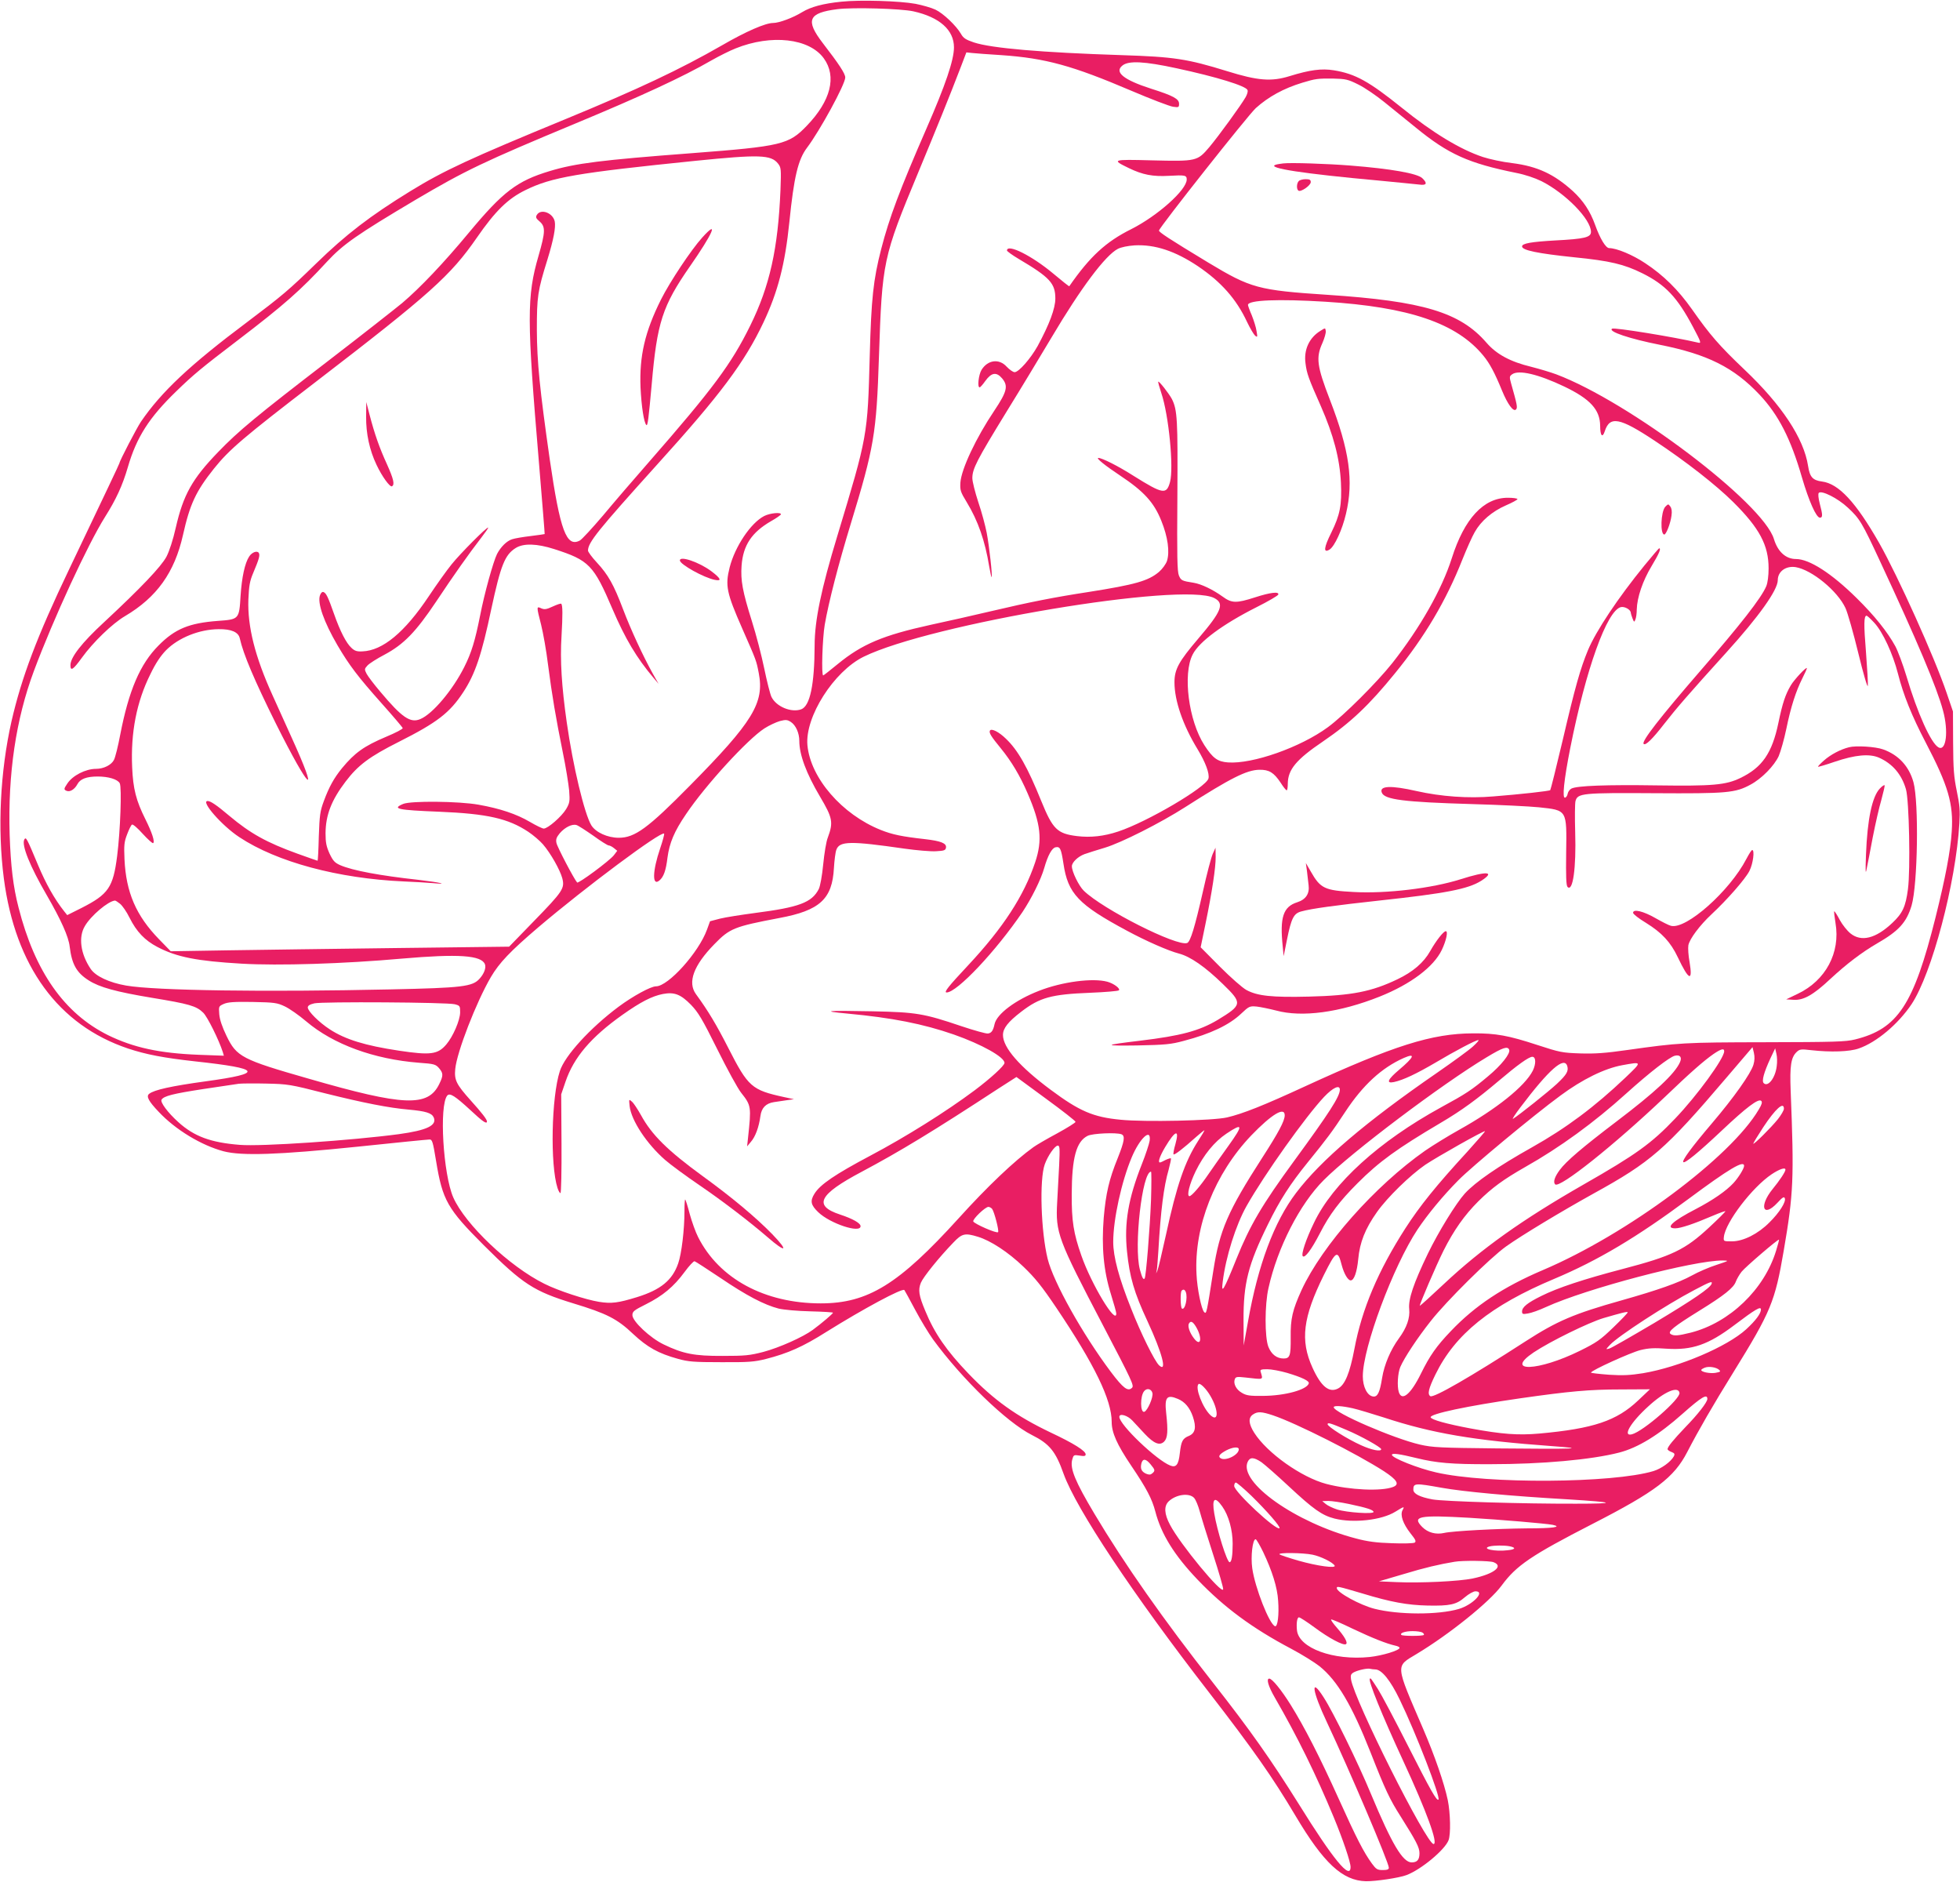 <?xml version="1.0" standalone="no"?>
<!DOCTYPE svg PUBLIC "-//W3C//DTD SVG 20010904//EN"
 "http://www.w3.org/TR/2001/REC-SVG-20010904/DTD/svg10.dtd">
<svg version="1.0" xmlns="http://www.w3.org/2000/svg"
 width="1280pt" height="1229pt" viewBox="0 0 1280 1229"
 preserveAspectRatio="xMidYMid meet">
<g transform="translate(0,1229) scale(0.1,-0.1)"
fill="#e91e63" stroke="none">
<path d="M5495 12279 c-120 -12 -200 -34 -256 -68 -60 -37 -151 -71 -190 -71
-50 0 -177 -55 -334 -146 -275 -158 -547 -286 -1020 -481 -629 -259 -797 -337
-1015 -471 -262 -161 -421 -283 -615 -472 -181 -176 -219 -208 -451 -383 -374
-280 -561 -456 -694 -651 -28 -42 -140 -257 -140 -270 0 -4 -88 -189 -328
-692 -211 -441 -311 -707 -377 -994 -74 -328 -92 -700 -50 -1025 75 -574 356
-958 811 -1111 118 -39 231 -61 439 -84 434 -47 451 -78 70 -130 -226 -31
-339 -56 -371 -82 -21 -16 -3 -49 63 -118 109 -116 277 -218 423 -257 119 -31
358 -23 875 30 247 26 459 47 470 47 18 0 22 -14 43 -141 42 -256 74 -312 311
-549 256 -255 327 -301 585 -380 218 -66 287 -101 391 -200 93 -87 165 -127
292 -162 68 -19 104 -22 283 -22 179 -1 216 2 292 21 144 37 240 79 395 177
242 151 495 287 509 273 2 -2 34 -60 70 -128 36 -68 89 -155 117 -194 189
-259 482 -542 645 -624 116 -58 156 -107 208 -254 83 -230 454 -788 948 -1425
291 -376 417 -556 566 -807 184 -310 307 -424 460 -428 64 -1 218 22 265 40
96 36 251 165 275 228 15 39 12 176 -5 261 -23 110 -86 292 -161 466 -184 427
-182 405 -44 488 215 129 478 341 556 447 97 132 193 197 594 403 412 211 533
303 619 470 73 141 167 304 301 520 245 396 272 461 329 795 64 374 68 470 45
1046 -6 159 2 215 39 250 20 19 28 20 97 12 125 -14 249 -10 308 11 117 40
259 160 346 290 132 199 289 790 312 1181 5 83 2 119 -17 210 -19 93 -23 142
-24 315 l-1 205 -41 120 c-79 233 -319 765 -441 980 -152 266 -264 387 -373
401 -61 8 -80 29 -91 101 -28 181 -172 399 -417 631 -161 153 -224 225 -341
392 -91 129 -187 223 -305 301 -82 55 -188 99 -236 99 -22 0 -59 60 -92 152
-32 89 -77 157 -145 220 -124 112 -232 162 -396 183 -63 7 -149 26 -192 40
-148 49 -329 159 -529 321 -214 172 -303 222 -444 245 -80 13 -156 3 -289 -38
-119 -37 -208 -30 -407 32 -262 81 -348 94 -690 105 -523 17 -850 45 -965 83
-53 18 -69 28 -85 57 -31 53 -115 133 -166 157 -25 12 -84 29 -130 38 -103 19
-362 27 -484 14z m470 -63 c171 -38 265 -122 265 -235 0 -83 -55 -245 -180
-531 -174 -399 -243 -583 -295 -785 -52 -202 -65 -324 -75 -697 -14 -525 -14
-523 -212 -1178 -105 -346 -148 -551 -148 -715 -1 -256 -30 -394 -87 -416 -65
-24 -164 17 -195 81 -9 19 -30 103 -47 185 -17 83 -53 222 -81 310 -61 194
-74 266 -67 362 10 133 66 217 192 290 36 20 65 41 65 45 0 15 -71 8 -109 -11
-88 -45 -191 -199 -226 -336 -30 -119 -20 -166 82 -398 94 -214 92 -209 108
-291 38 -195 -38 -319 -449 -735 -275 -279 -360 -341 -465 -341 -73 0 -150 35
-179 81 -45 74 -120 385 -161 674 -33 232 -44 405 -34 560 8 141 8 204 -2 213
-3 3 -27 -5 -55 -18 -41 -19 -54 -21 -75 -12 -32 15 -32 13 -1 -108 13 -52 34
-169 45 -260 27 -207 51 -347 96 -570 20 -96 38 -210 42 -252 5 -70 4 -80 -20
-121 -29 -48 -119 -127 -146 -127 -9 0 -50 20 -91 44 -87 51 -194 87 -335 112
-128 23 -442 26 -492 5 -76 -32 -38 -40 237 -51 312 -13 449 -44 580 -131 33
-22 76 -59 96 -82 50 -58 111 -166 126 -221 17 -66 5 -85 -186 -281 l-161
-166 -740 -9 c-407 -5 -904 -12 -1105 -15 l-365 -6 -76 78 c-150 154 -216 306
-226 523 -4 91 -2 113 17 162 12 32 26 61 32 64 6 4 37 -23 70 -60 33 -36 64
-64 68 -61 13 8 -8 71 -50 155 -61 122 -81 199 -87 341 -10 226 29 427 119
607 34 71 67 120 102 156 81 82 217 137 344 138 83 1 129 -19 138 -60 23 -104
96 -275 236 -557 221 -442 289 -500 100 -85 -41 91 -96 212 -122 270 -115 253
-164 449 -158 625 4 91 9 121 32 175 38 90 45 115 36 130 -11 17 -45 4 -63
-24 -28 -43 -48 -135 -56 -257 -9 -153 -10 -153 -148 -163 -188 -14 -280 -52
-387 -160 -121 -121 -195 -294 -251 -584 -14 -74 -32 -147 -41 -164 -17 -33
-67 -58 -117 -58 -68 0 -154 -44 -188 -97 -23 -34 -23 -39 -3 -47 22 -8 51 10
69 43 18 35 60 51 133 51 70 0 130 -18 144 -44 14 -27 4 -311 -17 -475 -26
-205 -57 -250 -232 -339 l-94 -47 -20 25 c-64 81 -120 181 -171 303 -74 177
-78 184 -89 166 -20 -36 36 -174 147 -365 92 -159 142 -270 149 -334 14 -116
45 -171 124 -221 70 -45 179 -75 414 -114 243 -40 289 -53 334 -97 28 -27 103
-179 128 -257 l7 -24 -163 6 c-258 10 -427 47 -593 128 -286 142 -478 414
-585 834 -35 135 -51 271 -58 475 -12 399 41 754 158 1068 128 343 354 831
465 1007 72 114 114 205 149 325 57 196 139 324 317 496 109 106 164 152 403
334 300 229 410 326 581 512 105 113 195 176 579 404 322 190 445 249 1039
496 433 180 706 306 891 413 49 28 121 64 159 79 234 94 481 66 576 -65 86
-119 45 -278 -111 -440 -118 -123 -164 -134 -749 -179 -594 -45 -762 -66 -930
-117 -213 -64 -305 -134 -527 -401 -165 -199 -320 -362 -437 -461 -45 -37
-261 -207 -481 -376 -471 -362 -587 -458 -721 -597 -169 -175 -227 -279 -276
-493 -18 -80 -42 -153 -61 -190 -35 -65 -167 -204 -409 -429 -144 -133 -218
-228 -218 -279 0 -42 18 -30 75 49 73 101 199 223 281 271 208 123 324 285
379 530 45 201 84 285 202 433 101 126 194 205 663 565 750 576 883 696 1054
943 121 175 203 255 318 311 171 84 334 112 1110 191 416 42 493 40 539 -18
20 -26 21 -34 16 -172 -16 -384 -70 -627 -197 -885 -124 -252 -243 -412 -665
-895 -94 -107 -228 -263 -297 -346 -70 -82 -138 -156 -151 -163 -88 -47 -129
64 -197 531 -65 456 -83 634 -84 843 0 219 5 255 69 460 40 130 55 210 48 248
-11 57 -91 87 -117 44 -9 -15 -6 -23 18 -43 39 -34 38 -68 -7 -224 -77 -265
-77 -409 3 -1355 21 -253 38 -461 37 -462 -2 -1 -43 -7 -92 -13 -50 -6 -104
-15 -121 -21 -35 -11 -74 -50 -98 -96 -25 -51 -82 -255 -111 -404 -32 -161
-56 -241 -103 -334 -75 -150 -207 -307 -287 -340 -65 -28 -120 10 -261 178
-41 48 -81 101 -90 118 -15 29 -14 32 6 54 12 13 62 45 112 71 125 67 203 147
337 347 115 173 214 313 293 415 27 35 48 65 46 67 -7 7 -183 -170 -239 -240
-31 -38 -98 -132 -148 -207 -158 -237 -302 -356 -434 -361 -36 -2 -51 3 -72
23 -34 31 -74 109 -113 220 -39 111 -52 138 -69 144 -8 4 -17 -4 -23 -20 -19
-50 25 -175 115 -329 76 -129 132 -203 287 -377 75 -84 137 -157 138 -162 1
-6 -47 -31 -107 -56 -147 -62 -206 -105 -289 -205 -53 -65 -85 -123 -119 -215
-25 -67 -28 -92 -33 -232 -2 -87 -6 -158 -8 -158 -2 0 -61 21 -131 46 -202 73
-308 132 -445 247 -84 71 -123 97 -142 97 -48 0 94 -162 207 -236 246 -163
647 -270 1072 -289 72 -3 157 -8 190 -11 117 -11 47 5 -90 21 -255 28 -432 61
-513 96 -36 16 -47 28 -70 76 -21 47 -26 72 -26 133 1 118 38 215 131 337 81
107 156 163 347 259 252 127 333 190 421 324 78 119 120 242 184 546 61 283
88 352 159 396 51 32 139 29 251 -7 228 -73 258 -104 381 -392 83 -193 157
-318 268 -449 l33 -39 -37 65 c-66 119 -145 290 -195 422 -61 161 -97 225
-171 305 -32 34 -58 70 -58 78 0 53 64 132 450 560 415 458 573 670 696 930
94 199 141 380 169 655 30 296 57 408 115 485 84 111 250 415 250 459 0 25
-39 85 -147 225 -115 150 -94 197 95 221 102 13 415 4 497 -14z m575 -286
c289 -20 465 -69 847 -232 129 -55 252 -102 274 -105 36 -5 39 -4 39 19 0 32
-35 52 -183 99 -180 58 -241 108 -187 151 40 33 143 28 355 -18 260 -56 452
-115 462 -142 4 -8 -2 -28 -12 -46 -31 -54 -175 -252 -236 -325 -80 -94 -83
-95 -377 -88 -260 7 -265 5 -149 -51 89 -43 155 -56 261 -50 105 6 116 4 116
-24 0 -68 -190 -237 -362 -324 -167 -83 -271 -180 -405 -373 -1 -2 -48 35
-105 83 -140 117 -299 196 -302 151 -1 -5 35 -31 79 -57 201 -119 237 -158
237 -257 0 -65 -39 -169 -116 -311 -46 -82 -123 -170 -150 -170 -10 0 -33 16
-52 36 -49 54 -123 45 -164 -21 -19 -31 -29 -116 -12 -114 4 0 21 19 37 42 40
55 72 60 109 17 42 -50 33 -86 -51 -212 -119 -177 -214 -379 -221 -468 -3 -51
0 -61 42 -130 73 -120 119 -252 146 -418 7 -40 14 -72 16 -70 6 6 -15 198 -32
288 -9 47 -33 137 -55 201 -21 64 -39 135 -39 157 0 61 29 117 221 430 96 155
229 376 297 490 191 322 350 534 432 577 21 11 65 20 110 23 132 7 265 -37
413 -136 152 -103 251 -214 321 -364 20 -42 44 -82 53 -90 15 -12 16 -9 9 30
-3 24 -18 70 -31 103 -14 32 -25 63 -25 68 0 32 198 40 505 21 547 -34 858
-140 1032 -352 42 -51 74 -111 122 -228 37 -90 74 -140 91 -124 12 12 8 31
-32 172 -11 40 -11 45 7 58 43 31 171 1 341 -80 169 -81 233 -151 234 -256 0
-65 15 -82 30 -36 33 102 97 90 325 -61 207 -137 402 -290 514 -401 172 -171
231 -282 231 -433 0 -49 -6 -94 -15 -116 -32 -77 -170 -253 -435 -558 -258
-298 -382 -457 -366 -472 12 -13 57 31 133 129 82 105 157 192 408 469 212
234 335 407 335 471 0 57 53 95 117 85 106 -18 273 -155 325 -267 14 -30 52
-163 84 -295 32 -132 60 -228 62 -213 2 15 -4 114 -12 220 -15 182 -14 238 4
238 4 0 27 -21 50 -46 56 -60 122 -204 155 -333 35 -138 90 -275 181 -449 147
-281 182 -400 170 -581 -8 -128 -41 -301 -106 -562 -143 -570 -246 -727 -526
-796 -60 -15 -135 -17 -584 -18 -536 -1 -564 -3 -905 -51 -140 -20 -208 -25
-305 -22 -118 4 -133 7 -280 55 -189 62 -271 77 -420 76 -269 -1 -516 -79
-1095 -345 -273 -126 -409 -180 -512 -204 -91 -21 -536 -31 -695 -15 -179 17
-269 56 -457 196 -202 150 -311 275 -311 357 0 44 33 86 119 152 121 93 196
114 451 124 98 4 182 11 187 16 11 11 -32 44 -75 56 -96 26 -295 0 -446 -59
-155 -60 -277 -152 -291 -218 -9 -42 -20 -58 -43 -61 -12 -2 -90 20 -174 48
-245 83 -295 91 -578 97 -301 6 -348 2 -165 -15 290 -27 494 -67 695 -137 182
-64 330 -147 330 -185 0 -18 -91 -101 -195 -179 -183 -137 -451 -305 -680
-426 -232 -123 -329 -189 -366 -249 -30 -48 -24 -74 25 -121 77 -74 276 -140
276 -91 0 20 -52 49 -134 76 -176 58 -140 130 141 279 250 133 469 266 894
544 l117 75 192 -141 c107 -78 194 -146 194 -152 0 -5 -54 -39 -120 -75 -67
-36 -136 -76 -155 -90 -123 -88 -301 -257 -489 -465 -391 -431 -592 -555 -900
-555 -366 0 -664 161 -801 433 -16 31 -40 98 -54 148 -13 51 -27 94 -30 97 -3
3 -5 -31 -5 -75 0 -122 -19 -280 -41 -342 -38 -110 -114 -172 -268 -220 -124
-38 -167 -44 -249 -31 -87 14 -268 73 -357 118 -228 113 -517 387 -595 564
-66 152 -93 600 -39 665 17 19 51 -3 152 -96 80 -75 107 -93 107 -73 0 13 -32
55 -106 137 -94 105 -108 133 -101 205 10 109 137 437 233 601 55 93 125 167
309 324 308 262 803 631 822 612 3 -3 -9 -47 -26 -97 -50 -147 -53 -249 -5
-209 28 23 43 65 53 149 13 97 44 171 121 284 127 189 402 489 512 560 31 20
77 41 101 48 39 10 49 9 72 -6 32 -21 55 -72 55 -124 0 -89 45 -211 135 -363
83 -140 88 -168 51 -268 -10 -24 -23 -103 -30 -175 -7 -74 -20 -144 -29 -161
-45 -88 -129 -119 -416 -156 -90 -12 -193 -28 -229 -37 l-65 -17 -20 -55 c-54
-149 -253 -370 -333 -370 -34 0 -151 -64 -244 -133 -185 -138 -352 -320 -384
-421 -55 -169 -64 -611 -15 -763 6 -18 14 -33 19 -33 5 0 8 145 7 323 l-2 322
28 82 c54 159 166 291 372 437 120 85 193 122 264 136 75 14 116 -2 183 -70
48 -50 73 -91 173 -292 64 -129 134 -257 156 -284 65 -82 66 -90 44 -294 l-6
-55 25 30 c29 33 52 95 62 168 7 54 36 83 88 91 17 3 54 8 81 12 l50 7 -65 14
c-211 46 -234 66 -364 321 -78 153 -132 243 -211 351 -56 77 -16 187 120 326
101 104 130 115 424 171 265 49 346 124 357 326 3 51 10 105 16 120 21 57 92
58 445 7 78 -11 171 -19 205 -17 55 3 63 6 66 24 4 28 -33 43 -137 55 -152 17
-214 30 -289 60 -253 101 -459 339 -479 553 -17 185 172 482 367 578 436 214
2084 490 2290 383 68 -35 49 -85 -104 -264 -128 -150 -156 -201 -156 -286 0
-120 55 -280 151 -437 52 -86 79 -159 71 -191 -15 -57 -399 -283 -589 -346
-93 -31 -180 -41 -270 -30 -129 16 -158 45 -233 229 -89 220 -152 332 -231
407 -45 44 -94 69 -104 53 -8 -14 7 -38 71 -116 70 -86 125 -178 175 -294 87
-201 98 -305 49 -451 -73 -218 -209 -427 -435 -669 -133 -142 -163 -180 -143
-180 68 0 323 271 496 526 59 89 120 211 142 288 23 81 50 130 74 134 29 6 36
-9 51 -107 29 -196 98 -268 415 -438 124 -67 270 -131 339 -149 74 -19 171
-86 287 -199 130 -126 128 -136 -35 -235 -120 -71 -239 -103 -506 -135 -241
-29 -245 -34 -20 -31 186 4 221 7 306 30 176 46 297 104 375 178 51 48 55 50
101 46 26 -3 84 -15 127 -26 169 -46 415 -13 676 91 203 81 353 194 406 305
29 61 42 122 26 122 -15 0 -63 -61 -102 -130 -42 -75 -113 -136 -214 -184
-169 -81 -298 -106 -576 -113 -243 -6 -338 4 -410 43 -26 14 -103 82 -173 152
l-126 127 30 145 c45 218 69 378 68 445 l-1 60 -18 -40 c-10 -22 -39 -132 -64
-245 -53 -234 -82 -329 -103 -337 -66 -25 -549 219 -675 341 -33 32 -78 125
-78 160 0 25 39 63 82 79 24 8 84 28 133 42 107 32 364 162 525 265 297 190
402 243 485 244 63 1 94 -18 138 -84 17 -27 35 -50 40 -50 4 0 7 19 7 43 1 92
54 157 230 276 182 124 302 238 471 446 194 238 333 473 439 741 28 70 64 151
81 180 41 73 114 135 203 174 42 18 76 37 76 41 0 5 -28 9 -63 9 -158 0 -284
-136 -366 -395 -65 -204 -207 -454 -388 -684 -101 -127 -317 -343 -421 -419
-178 -131 -492 -242 -653 -230 -68 5 -99 28 -154 113 -103 160 -142 464 -76
592 42 83 196 197 416 308 76 38 141 76 143 83 6 21 -52 14 -151 -18 -124 -40
-153 -39 -213 5 -64 46 -139 82 -189 90 -77 12 -82 15 -96 47 -11 27 -13 123
-10 519 3 498 0 563 -36 634 -18 34 -83 118 -89 113 -2 -2 7 -35 20 -74 49
-144 82 -488 57 -581 -23 -84 -46 -80 -238 40 -102 65 -206 117 -230 117 -18
0 44 -50 142 -115 155 -103 221 -175 269 -295 43 -106 56 -203 37 -263 -7 -20
-30 -52 -52 -71 -70 -59 -155 -83 -459 -131 -222 -34 -385 -66 -635 -125 -115
-27 -295 -68 -399 -90 -309 -68 -445 -125 -604 -255 -50 -41 -93 -75 -96 -75
-13 0 -5 242 10 331 26 149 89 394 170 659 152 498 168 589 184 1089 21 626
26 650 255 1201 125 301 207 503 279 691 l37 97 37 -4 c20 -2 107 -9 192 -14z
m2331 -192 c41 -20 117 -72 170 -115 53 -43 146 -118 205 -166 214 -175 345
-233 656 -296 57 -11 122 -33 165 -54 158 -80 323 -249 323 -331 0 -36 -42
-46 -235 -56 -155 -9 -215 -19 -215 -39 0 -25 101 -46 342 -71 231 -23 324
-45 443 -104 151 -75 228 -156 331 -350 54 -102 56 -109 33 -103 -157 37 -546
100 -561 91 -29 -18 114 -66 311 -105 312 -62 484 -148 652 -326 124 -132 204
-288 277 -541 45 -153 93 -262 117 -262 19 0 19 17 -1 92 -9 36 -12 64 -6 70
18 18 124 -35 189 -96 78 -72 93 -97 211 -351 241 -517 371 -824 411 -974 37
-135 21 -268 -29 -241 -49 26 -138 223 -210 466 -23 76 -56 164 -72 194 -52
95 -137 201 -253 315 -164 162 -309 255 -396 255 -67 0 -119 48 -144 130 -71
236 -944 896 -1422 1076 -35 13 -108 35 -163 49 -137 33 -227 82 -292 157
-172 199 -415 272 -1038 313 -454 30 -501 43 -780 211 -258 156 -323 199 -321
209 4 23 584 756 632 799 82 74 182 129 304 166 86 26 100 28 201 27 82 -2 97
-5 165 -39z m-4997 -4904 c48 -35 94 -64 101 -64 7 0 23 -8 35 -18 l21 -17
-22 -29 c-29 -37 -232 -187 -240 -178 -20 22 -130 232 -135 258 -5 24 0 37 22
64 33 38 80 62 109 53 11 -3 60 -35 109 -69z m-3090 -445 c15 -12 43 -52 62
-91 46 -92 100 -148 182 -191 126 -66 257 -92 550 -109 241 -14 665 -1 1047
33 369 32 519 22 542 -37 9 -23 -6 -62 -35 -94 -46 -52 -112 -60 -582 -70
-819 -18 -1535 -8 -1726 25 -110 19 -200 61 -232 109 -66 98 -81 207 -38 279
39 68 153 164 197 167 4 0 18 -9 33 -21z m1076 -670 c30 -14 93 -58 140 -98
177 -150 442 -247 737 -270 98 -7 108 -10 130 -35 28 -33 29 -48 2 -103 -73
-152 -230 -146 -853 34 -437 125 -471 143 -537 280 -28 58 -44 105 -47 140 -4
52 -4 53 29 68 27 12 68 15 189 13 143 -3 159 -5 210 -29z m1110 14 c34 -9 35
-11 35 -54 -1 -51 -46 -156 -90 -208 -56 -66 -103 -72 -310 -41 -220 33 -350
73 -451 139 -70 45 -144 119 -144 143 0 12 13 20 43 27 52 12 867 7 917 -6z
m6649 -276 c-25 -23 -131 -100 -235 -172 -467 -322 -758 -570 -920 -784 -143
-188 -249 -472 -314 -841 l-28 -155 -1 163 c-1 242 30 365 159 627 77 158 147
266 259 404 129 159 161 202 246 331 115 175 238 288 382 352 80 35 69 7 -29
-76 -76 -64 -88 -92 -35 -81 61 13 147 54 270 126 131 78 266 149 282 148 6 0
-11 -19 -36 -42z m237 -21 c9 -25 -52 -102 -139 -174 -106 -89 -144 -114 -306
-202 -405 -222 -707 -496 -830 -754 -52 -107 -85 -206 -73 -218 14 -14 56 42
112 150 63 123 128 209 246 327 141 141 257 225 543 394 136 80 237 154 380
275 119 101 195 156 218 156 24 0 25 -46 3 -91 -52 -102 -237 -250 -483 -387
-70 -39 -169 -100 -220 -135 -327 -229 -672 -618 -807 -910 -59 -130 -73 -187
-71 -311 1 -117 -5 -136 -46 -136 -45 0 -80 27 -100 77 -24 63 -24 274 1 383
59 265 204 548 361 705 179 180 772 627 1064 802 106 64 137 74 147 49z m1595
-98 c-18 -59 -127 -213 -269 -380 -275 -323 -249 -343 63 -49 159 150 239 211
257 193 8 -8 4 -23 -16 -56 -183 -312 -858 -814 -1411 -1049 -258 -110 -441
-231 -600 -398 -94 -98 -138 -161 -195 -277 -67 -136 -125 -184 -145 -121 -12
38 -7 124 10 164 26 60 111 189 199 300 102 130 389 414 492 487 101 72 360
228 569 344 376 207 469 287 870 758 l170 199 9 -37 c6 -26 5 -51 -3 -78z
m-191 88 c0 -47 -179 -292 -320 -439 -155 -163 -255 -235 -600 -432 -398 -228
-664 -417 -910 -648 -85 -80 -156 -144 -158 -143 -4 5 107 264 155 360 67 133
136 231 227 322 90 89 164 143 306 224 227 128 451 291 660 480 151 136 282
238 318 247 34 8 48 -10 33 -43 -34 -76 -163 -196 -415 -387 -220 -167 -328
-259 -370 -316 -34 -46 -44 -79 -30 -94 29 -28 384 255 716 570 169 162 255
237 318 281 50 34 70 39 70 18z m343 -98 c-9 -76 -57 -138 -85 -110 -14 14 1
69 44 162 l31 65 8 -35 c5 -19 6 -56 2 -82z m-1368 2 c10 -33 -3 -56 -68 -117
-55 -51 -247 -204 -286 -228 -8 -4 14 30 49 76 186 246 285 333 305 269z m380
-76 c-201 -191 -386 -329 -610 -455 -223 -125 -369 -226 -439 -302 -59 -66
-171 -248 -241 -392 -94 -195 -129 -299 -122 -362 6 -58 -16 -122 -67 -191
-55 -75 -96 -172 -110 -259 -15 -96 -30 -125 -59 -121 -38 5 -67 63 -67 132 0
187 198 718 357 958 67 100 165 219 268 323 86 87 490 423 666 552 143 106
288 177 403 198 132 24 132 25 21 -81z m-8490 -103 c249 -62 416 -95 545 -106
110 -10 149 -22 162 -50 24 -53 -44 -85 -226 -110 -306 -41 -902 -82 -1041
-70 -189 15 -297 55 -400 148 -70 63 -120 131 -110 147 15 24 75 39 270 69
110 16 216 32 235 35 19 2 100 3 180 1 140 -3 154 -5 385 -64z m6625 24 c0
-44 -69 -151 -298 -464 -210 -287 -289 -421 -378 -642 -82 -204 -100 -234 -89
-149 20 164 86 372 156 496 119 210 385 583 506 712 58 61 103 82 103 47z
m2900 -124 c0 -11 -18 -41 -39 -68 -44 -55 -161 -171 -161 -160 0 4 29 52 65
107 80 121 135 170 135 121z m-3260 -43 c0 -37 -41 -113 -148 -279 -224 -348
-277 -471 -318 -734 -44 -282 -45 -287 -60 -272 -18 17 -46 154 -50 247 -17
312 119 657 358 907 133 138 218 189 218 131z m-368 -200 c-49 -68 -108 -152
-132 -187 -50 -74 -108 -141 -122 -141 -20 0 0 79 40 162 53 108 122 193 201
246 109 73 112 58 13 -80z m-198 32 c-86 -134 -140 -290 -209 -610 -26 -118
-51 -224 -56 -235 l-9 -20 4 20 c3 11 7 70 11 130 15 260 35 419 67 528 10 38
17 71 15 74 -3 2 -19 -3 -36 -11 -16 -9 -32 -16 -36 -16 -15 0 -1 41 34 100
67 112 95 120 67 19 -10 -33 -15 -63 -12 -66 6 -6 62 37 149 115 26 23 50 42
52 42 3 0 -16 -32 -41 -70z m1761 -67 c-207 -225 -312 -356 -407 -503 -178
-277 -284 -527 -333 -788 -30 -158 -62 -235 -107 -258 -58 -30 -111 13 -167
137 -81 178 -62 328 74 603 81 162 91 168 118 63 15 -55 40 -97 58 -97 22 0
41 55 49 138 10 110 45 199 123 309 67 95 216 240 315 308 76 51 384 225 390
219 2 -1 -49 -60 -113 -131z m-2261 111 c25 -10 19 -46 -24 -154 -57 -140 -78
-231 -92 -391 -15 -190 -1 -346 47 -499 19 -61 35 -118 35 -126 0 -79 -163
191 -228 378 -51 145 -64 226 -63 401 1 239 30 344 104 381 32 16 187 23 221
10z m184 -42 c-3 -20 -26 -90 -51 -153 -89 -225 -116 -385 -97 -570 17 -166
46 -268 134 -456 96 -207 130 -337 76 -288 -29 26 -120 210 -183 371 -80 200
-117 339 -117 435 0 147 54 394 121 553 52 124 128 195 117 108z m-591 -159
c-4 -71 -10 -180 -13 -243 -11 -199 3 -238 300 -805 190 -363 203 -392 189
-406 -27 -27 -58 -3 -138 103 -186 248 -375 586 -413 738 -44 178 -55 518 -19
618 20 56 66 122 85 122 13 0 14 -17 9 -127z m4473 -5 c0 -18 -37 -77 -69
-112 -48 -52 -135 -112 -246 -170 -153 -79 -203 -126 -135 -126 36 0 122 29
243 81 49 21 87 34 85 30 -2 -5 -49 -52 -105 -104 -158 -147 -243 -188 -568
-273 -252 -66 -422 -122 -530 -176 -91 -45 -125 -73 -125 -101 0 -17 5 -19 38
-13 22 3 75 22 118 42 265 121 965 305 1154 304 44 -1 43 -1 -41 -29 -47 -15
-119 -46 -160 -69 -88 -48 -221 -95 -458 -162 -313 -88 -422 -135 -627 -267
-362 -234 -602 -372 -623 -359 -20 13 -12 49 33 141 128 263 361 451 776 625
285 120 539 271 877 522 264 196 363 255 363 216z m270 -25 c0 -14 -38 -71
-84 -127 -90 -111 -63 -190 31 -90 34 37 44 43 49 30 9 -23 -36 -94 -100 -157
-74 -75 -171 -124 -245 -124 -56 0 -56 0 -53 29 10 95 185 324 312 409 51 34
90 47 90 30z m-4143 -195 c-7 -185 -33 -508 -42 -516 -9 -9 -16 5 -31 59 -40
152 15 639 73 639 3 0 3 -82 0 -182z m-1038 -61 c14 -18 47 -144 39 -152 -9
-10 -155 54 -162 70 -5 15 78 95 99 95 7 0 18 -6 24 -13z m-93 -182 c83 -25
198 -100 298 -196 75 -72 119 -126 214 -267 251 -373 362 -602 362 -746 0 -70
34 -147 127 -285 102 -151 136 -217 158 -300 38 -147 124 -286 276 -445 172
-180 357 -317 611 -451 70 -37 153 -89 185 -114 117 -94 212 -255 334 -564 95
-242 125 -306 196 -417 102 -162 123 -202 123 -240 0 -43 -15 -60 -51 -60 -58
0 -129 119 -265 445 -84 203 -248 538 -310 633 -88 138 -76 43 22 -164 146
-310 404 -915 404 -949 0 -11 -11 -15 -40 -15 -35 0 -43 5 -71 43 -53 73 -100
164 -215 419 -126 279 -225 472 -316 618 -60 96 -120 170 -139 170 -21 0 -6
-51 37 -125 148 -256 269 -503 384 -780 60 -145 110 -292 110 -325 0 -89 -114
50 -337 409 -182 291 -320 487 -562 795 -321 408 -578 774 -773 1101 -127 213
-161 296 -146 354 9 32 10 33 49 27 30 -5 39 -3 39 8 0 23 -78 72 -229 143
-224 107 -370 211 -536 384 -144 150 -223 265 -282 409 -43 102 -48 138 -29
185 16 38 119 166 212 262 56 59 75 64 160 38z m5213 -91 c-77 -253 -303 -470
-557 -535 -85 -21 -110 -23 -132 -9 -21 15 20 48 186 151 164 101 226 151 240
191 6 16 23 46 38 65 26 32 238 214 244 209 1 -2 -7 -34 -19 -72z m-6894 -178
c171 -116 287 -176 380 -200 35 -8 122 -16 207 -18 82 -2 148 -6 148 -9 0 -6
-71 -67 -132 -112 -64 -47 -218 -116 -323 -144 -89 -23 -119 -26 -265 -26
-186 -1 -260 14 -386 75 -88 42 -204 151 -204 191 0 24 10 32 88 71 110 55
182 115 252 210 30 41 60 73 66 71 7 -2 82 -51 169 -109z m6473 -38 c-10 -28
-116 -101 -373 -255 -149 -88 -281 -164 -295 -168 -25 -7 -25 -7 5 25 55 58
365 260 550 357 106 56 119 60 113 41z m-3434 -54 c14 -37 -5 -120 -25 -108
-10 6 -12 108 -2 117 11 11 20 8 27 -9z m3756 -114 c0 -26 -34 -72 -96 -129
-125 -114 -437 -247 -674 -287 -83 -13 -130 -16 -222 -10 -65 5 -118 11 -118
14 1 14 259 131 323 147 53 13 91 15 171 9 166 -11 273 26 441 153 139 105
175 126 175 103z m-963 -116 c-87 -84 -111 -100 -220 -154 -272 -134 -497
-142 -301 -10 108 72 359 195 456 224 121 35 152 43 158 38 3 -2 -39 -46 -93
-98z m-2727 4 c44 -73 33 -137 -13 -76 -28 36 -43 81 -32 97 11 19 25 12 45
-21z m3418 -283 c11 -10 6 -13 -27 -19 -36 -5 -91 6 -91 19 0 3 10 10 23 15
26 11 77 3 95 -15z m-2822 -19 c97 -29 147 -53 141 -69 -13 -41 -155 -80 -297
-81 -89 -1 -110 2 -140 20 -37 21 -57 60 -46 89 6 16 15 17 69 11 125 -14 115
-17 100 37 -5 14 2 17 43 17 27 0 85 -11 130 -24z m-501 -151 c54 -92 54 -175
0 -125 -51 48 -102 180 -78 203 10 10 51 -31 78 -78z m-379 20 c7 -27 -32
-116 -53 -123 -27 -8 -28 103 -1 135 18 22 47 15 54 -12z m3173 -48 c-141
-134 -293 -185 -646 -217 -139 -12 -242 -5 -453 34 -153 29 -252 56 -257 72
-7 22 237 74 584 124 322 46 452 58 658 58 l190 1 -76 -72z m269 49 c8 -39
-238 -253 -311 -271 -63 -16 -9 77 108 183 104 96 195 134 203 88z m-3275 -40
c45 -19 77 -57 97 -115 24 -71 16 -108 -25 -126 -42 -17 -51 -34 -60 -113 -8
-75 -24 -96 -62 -81 -89 34 -333 267 -333 318 0 25 53 10 84 -23 17 -18 54
-58 82 -88 60 -64 98 -79 127 -50 22 23 26 67 13 184 -12 106 4 125 77 94z
m3457 0 c0 -21 -61 -100 -145 -186 -76 -80 -115 -127 -115 -142 0 -4 11 -13
25 -18 21 -8 24 -13 16 -29 -20 -36 -81 -80 -133 -96 -266 -80 -1087 -85
-1418 -9 -120 27 -290 95 -290 115 0 13 50 6 160 -21 131 -32 228 -41 485 -40
335 0 658 29 840 76 123 32 258 115 414 254 123 109 161 132 161 96z m-2316
-61 c36 -8 127 -36 203 -60 316 -104 589 -150 1098 -187 237 -17 163 -20 -355
-15 -378 4 -423 6 -507 25 -173 40 -563 209 -563 244 0 12 53 9 124 -7z m-521
-46 c150 -50 550 -252 725 -365 87 -57 104 -86 59 -103 -76 -29 -282 -20 -435
20 -163 43 -387 202 -471 334 -37 58 -40 98 -9 119 30 21 56 20 131 -5z m482
-96 c93 -39 225 -113 225 -125 0 -18 -62 -6 -132 26 -89 40 -218 121 -218 137
0 13 20 7 125 -38z m-705 -126 c0 -37 -87 -79 -119 -58 -18 12 -7 27 37 51 43
22 82 26 82 7z m148 -84 c22 -16 102 -86 178 -157 161 -150 217 -190 299 -211
123 -31 308 -11 398 45 58 36 61 36 46 9 -16 -32 3 -87 52 -150 33 -41 39 -53
28 -61 -8 -5 -72 -7 -149 -4 -101 3 -160 11 -235 31 -394 103 -767 367 -707
500 15 32 39 32 90 -2z m-724 -14 c30 -36 31 -42 11 -59 -12 -10 -21 -10 -41
-2 -30 14 -38 33 -30 67 9 33 29 32 60 -6z m659 -206 c100 -98 191 -202 183
-211 -20 -19 -296 238 -296 276 0 12 5 22 11 22 6 0 52 -39 102 -87z m1242 53
c139 -25 448 -54 830 -76 307 -19 322 -28 45 -28 -347 -1 -864 15 -935 28 -85
16 -125 37 -125 64 0 43 12 43 185 12z m-1617 -66 c11 -12 27 -51 37 -88 10
-37 49 -163 87 -280 38 -117 68 -220 66 -229 -7 -37 -282 296 -347 421 -38 71
-41 123 -8 154 48 45 133 56 165 22z m184 -56 c42 -59 68 -154 68 -243 0 -80
-7 -121 -20 -121 -17 0 -82 207 -100 318 -17 99 3 116 52 46z m828 16 c119
-25 160 -39 160 -52 0 -15 -173 -4 -237 16 -28 9 -62 25 -75 36 l-23 19 40 1
c22 0 83 -9 135 -20z m786 -90 c214 -13 495 -37 544 -46 65 -14 1 -23 -165
-23 -198 -2 -489 -17 -544 -30 -54 -12 -106 2 -143 39 -69 70 -22 79 308 60z
m-1347 -223 c59 -124 93 -232 98 -318 7 -91 -3 -172 -20 -167 -37 12 -131 251
-149 378 -11 77 2 190 22 190 5 0 27 -38 49 -83z m1610 37 c44 -9 38 -21 -14
-26 -83 -10 -174 10 -117 25 27 7 96 8 131 1z m-1287 -55 c53 -11 131 -49 144
-71 12 -20 -113 -3 -236 32 -63 18 -119 37 -124 41 -14 13 153 11 216 -2z
m1182 -49 c68 -26 2 -77 -135 -106 -89 -19 -343 -31 -499 -24 l-115 5 160 47
c138 42 237 65 335 81 52 9 230 7 254 -3z m-857 -204 c187 -57 295 -76 425
-79 147 -3 189 6 244 54 26 22 56 39 70 39 66 0 -16 -87 -108 -115 -135 -40
-395 -39 -552 1 -94 24 -246 107 -246 135 0 14 7 12 167 -35z m-312 -222 c94
-70 188 -120 205 -109 14 9 -9 50 -60 108 -23 26 -40 50 -37 53 3 3 66 -24
140 -60 131 -62 222 -98 280 -111 15 -3 27 -9 27 -14 0 -17 -112 -51 -196 -60
-237 -24 -461 58 -474 174 -5 47 1 85 13 85 7 0 53 -30 102 -66z m705 -34 c8
-5 12 -12 8 -15 -8 -8 -138 -8 -146 0 -13 12 24 25 73 25 28 0 57 -4 65 -10z
m-309 -240 c42 0 99 -71 159 -195 107 -220 269 -640 254 -655 -11 -11 -51 59
-199 351 -85 168 -173 334 -196 370 -48 74 -48 74 -53 68 -12 -12 77 -232 219
-539 152 -328 229 -540 197 -540 -46 0 -517 937 -539 1075 -4 27 -1 35 18 46
29 15 89 28 107 23 8 -2 22 -4 33 -4z"/>
<path d="M4586 10739 c-73 -81 -210 -287 -269 -404 -106 -212 -142 -370 -134
-575 6 -123 22 -229 38 -245 9 -8 15 44 35 265 35 405 70 512 249 770 152 218
192 312 81 189z"/>
<path d="M2391 9569 c-1 -109 22 -218 68 -314 35 -75 88 -148 101 -140 19 11
10 48 -33 144 -49 107 -80 195 -113 321 l-22 85 -1 -96z"/>
<path d="M4440 8631 c0 -26 157 -113 228 -127 48 -10 40 9 -22 56 -79 59 -206
103 -206 71z"/>
<path d="M8625 10131 c-75 -45 -112 -125 -99 -215 8 -65 20 -98 100 -278 83
-189 123 -342 131 -498 7 -148 -6 -212 -63 -328 -49 -98 -53 -136 -11 -110 33
21 83 130 107 233 51 214 23 414 -105 745 -85 220 -92 275 -49 370 14 32 24
67 22 79 -3 21 -3 21 -33 2z"/>
<path d="M10875 8981 c-29 -33 -34 -181 -6 -181 12 0 41 74 47 124 4 27 1 47
-8 59 -13 18 -14 17 -33 -2z"/>
<path d="M10740 8599 c-172 -211 -317 -428 -370 -555 -49 -119 -83 -237 -164
-584 -42 -178 -79 -326 -82 -329 -5 -6 -194 -27 -372 -41 -162 -14 -341 -1
-501 35 -167 38 -245 35 -227 -10 17 -46 145 -62 588 -75 183 -5 380 -15 438
-21 186 -20 182 -14 178 -299 -2 -149 0 -212 9 -221 35 -35 57 124 50 356 -3
99 -2 191 2 205 14 51 45 54 516 51 474 -3 528 2 627 56 73 39 154 122 184
186 13 31 36 111 50 179 29 142 62 244 104 328 17 33 30 63 30 67 0 14 -82
-73 -105 -112 -35 -59 -54 -115 -81 -245 -41 -197 -106 -291 -247 -359 -96
-47 -184 -54 -546 -49 -327 5 -524 -2 -559 -21 -11 -6 -22 -21 -24 -33 -2 -12
-9 -24 -17 -26 -20 -7 -8 113 34 325 102 514 239 896 330 919 25 6 65 -17 65
-37 0 -4 5 -20 11 -36 10 -26 12 -27 19 -8 5 11 9 40 9 65 2 79 39 188 97 284
48 80 64 116 49 116 -2 0 -45 -50 -95 -111z"/>
<path d="M12075 7411 c-56 -14 -120 -48 -163 -86 -24 -21 -41 -39 -39 -41 2
-2 50 12 108 32 135 46 228 54 290 27 88 -39 148 -109 176 -206 21 -71 30
-528 13 -653 -15 -114 -35 -157 -102 -220 -108 -102 -203 -126 -274 -68 -21
17 -52 56 -69 87 -16 31 -33 57 -36 57 -3 0 1 -34 8 -77 33 -193 -64 -375
-247 -462 l-75 -36 48 -3 c65 -4 128 31 240 136 107 99 204 173 307 233 141
81 191 137 224 247 40 138 48 673 12 805 -29 104 -97 178 -198 214 -49 18
-178 26 -223 14z"/>
<path d="M12277 7142 c-51 -53 -82 -201 -91 -433 -4 -109 -3 -132 4 -94 6 28
24 121 40 207 17 87 42 197 56 244 13 48 23 91 22 96 -2 5 -16 -4 -31 -20z"/>
<path d="M11405 6682 c-109 -210 -393 -462 -492 -437 -14 3 -59 26 -101 50
-80 46 -147 62 -147 35 0 -8 38 -38 85 -66 103 -64 160 -125 207 -224 72 -152
99 -163 77 -32 -8 42 -11 92 -8 110 8 42 75 131 151 202 104 97 222 232 248
284 24 47 35 136 18 136 -5 0 -21 -26 -38 -58z"/>
<path d="M8535 6605 c3 -27 8 -70 11 -95 7 -55 -18 -93 -74 -111 -92 -29 -115
-98 -95 -289 l6 -63 22 109 c28 139 44 170 93 183 68 19 225 40 509 71 435 47
580 75 666 129 95 61 38 65 -135 10 -186 -59 -485 -95 -698 -83 -190 10 -217
23 -280 134 l-32 55 7 -50z"/>
<path d="M4112 5067 c11 -93 111 -245 231 -350 34 -30 136 -105 227 -167 154
-105 328 -239 444 -339 120 -104 138 -92 30 20 -106 109 -266 243 -454 379
-230 168 -333 269 -404 399 -22 39 -48 79 -59 88 -20 18 -20 17 -15 -30z"/>
<path d="M8380 11223 c-19 -2 -42 -6 -50 -9 -60 -21 179 -58 675 -103 121 -12
239 -23 263 -26 49 -7 56 8 20 42 -34 31 -203 61 -468 82 -150 12 -391 20
-440 14z"/>
<path d="M8482 11108 c-15 -15 -16 -54 -2 -63 16 -10 80 34 80 56 0 15 -7 19
-33 19 -18 0 -38 -5 -45 -12z"/>
</g>
</svg>
